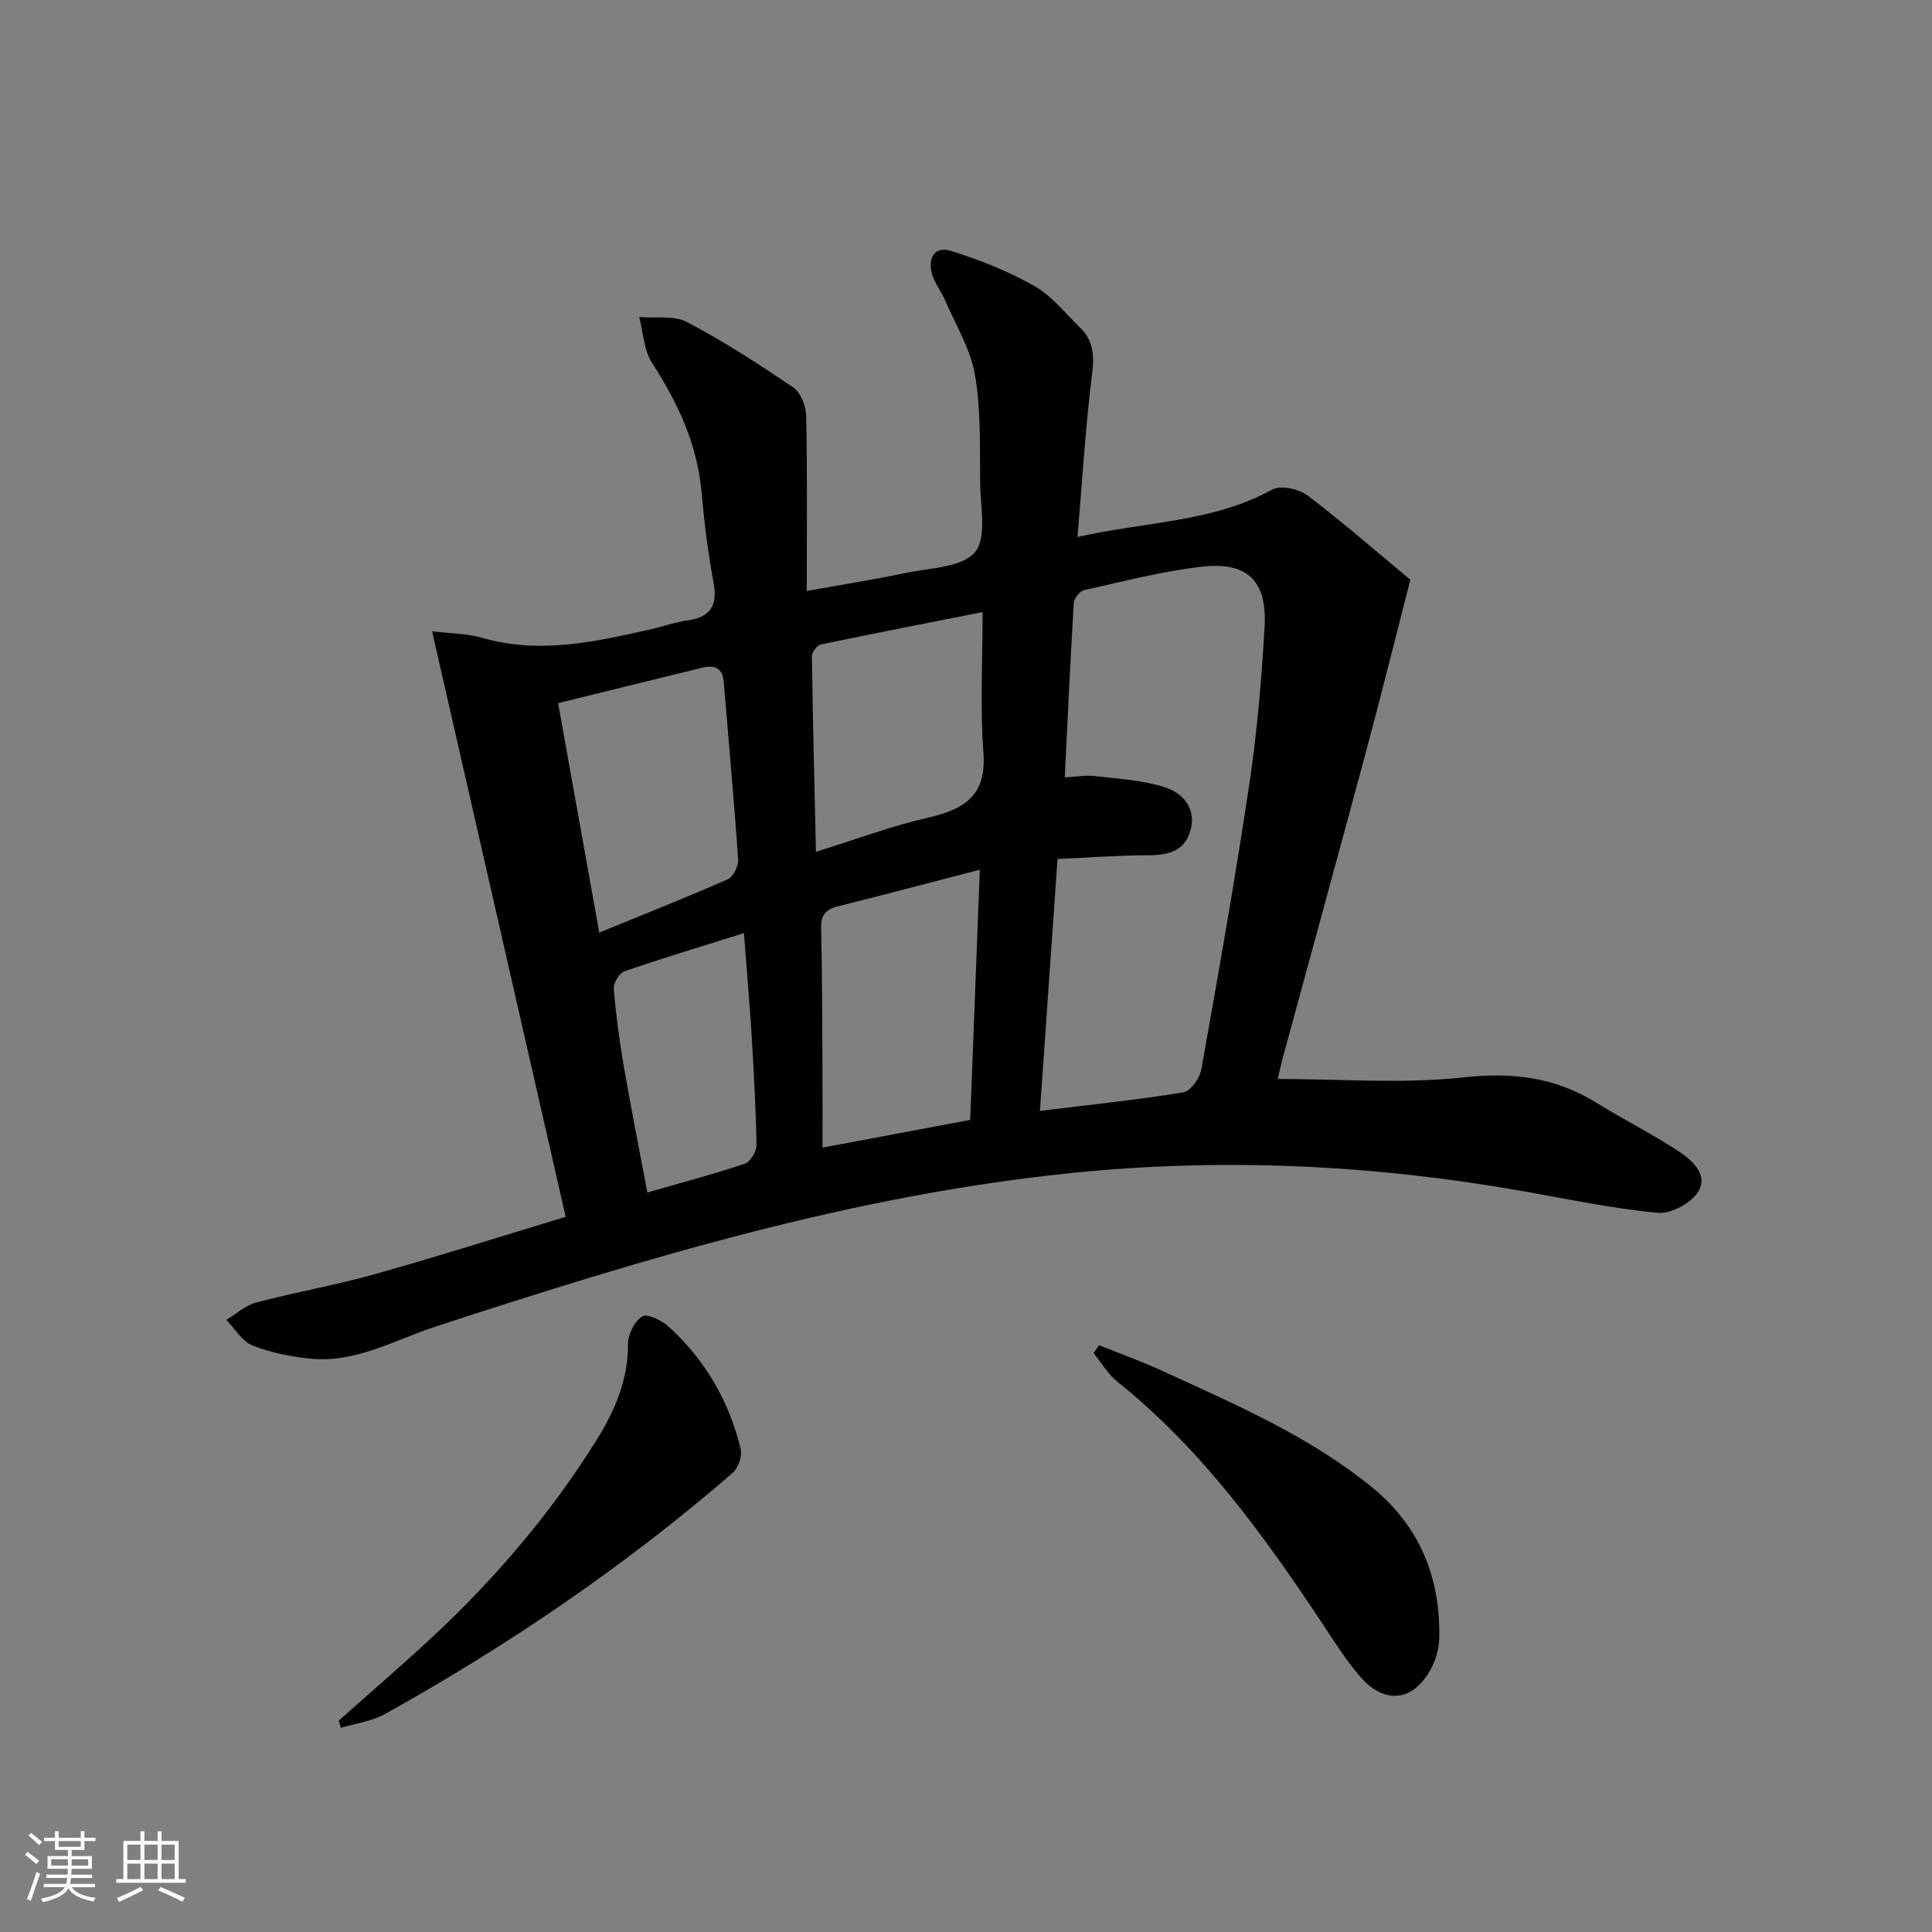 <svg enable-background="new 0 0 400 400" viewBox="0 0 400 400" xmlns="http://www.w3.org/2000/svg"><rect x="0" y="0" width="400" height="400" fill="#808080" stroke="none"/><g fill="#010104"><path d="m223.08 111.18c14.21-3.21 28-3.03 40.33-9.82 1.75-.96 5.54-.12 7.34 1.25 7.77 5.92 15.14 12.36 21.25 17.43-3.39 13.17-6.24 24.64-9.31 36.06-5.64 20.98-11.4 41.93-17.1 62.89-.39 1.42-.68 2.87-1.04 4.4 12.99 0 25.85 1.05 38.45-.33 10.13-1.11 18.98-.04 27.53 5.26 5.51 3.42 11.33 6.34 16.76 9.87 2.9 1.88 6.41 4.89 4.37 8.43-1.39 2.41-5.68 4.74-8.43 4.48-9.37-.87-18.65-2.85-27.94-4.49-30.79-5.43-61.66-6.94-92.87-3.81-45.6 4.58-89.04 17.72-132.29 31.87-8.45 2.76-16.48 7.56-25.81 6.63-4.08-.41-8.25-1.23-12.03-2.73-2.17-.86-3.65-3.47-5.44-5.3 2.05-1.23 3.95-3.01 6.17-3.59 8.16-2.16 16.52-3.61 24.64-5.89 13.05-3.67 25.98-7.78 39.46-11.86-9.31-40.81-18.38-80.54-27.66-121.23 3.99.49 7.29.46 10.33 1.35 11.87 3.45 23.35.83 34.87-1.74 2.59-.58 5.12-1.51 7.73-1.87 4.8-.68 6.2-3.12 5.34-7.83-1.14-6.2-1.93-12.48-2.49-18.76-.88-9.92-4.91-18.46-10.23-26.7-1.71-2.65-1.83-6.31-2.67-9.51 3.33.29 7.17-.39 9.9 1.04 7.61 4 14.87 8.7 21.99 13.54 1.54 1.05 2.64 3.83 2.68 5.84.25 11.75.12 23.51.12 36.3 7.26-1.31 13.88-2.35 20.42-3.73 5-1.05 11.58-1.08 14.36-4.26 2.55-2.92 1.18-9.47 1.12-14.41-.09-7.46.19-15.05-1.07-22.34-.93-5.37-4.01-10.39-6.22-15.52-.78-1.82-2.1-3.44-2.65-5.31-.95-3.22.4-5.93 3.87-4.85 5.94 1.85 11.85 4.19 17.24 7.25 3.66 2.07 6.47 5.68 9.56 8.69 2.7 2.63 2.93 5.66 2.45 9.46-1.37 10.96-2.02 22.01-3.03 33.84zm-7.77 118.82c10.33-1.27 20.07-2.27 29.72-3.85 1.49-.24 3.38-2.96 3.7-4.78 3.5-19.6 6.97-39.22 9.91-58.91 1.62-10.84 2.57-21.8 3.18-32.75.53-9.47-3.57-13.46-12.99-12.38-8.19.93-16.26 3.05-24.34 4.84-.91.2-2.11 1.7-2.17 2.66-.73 11.89-1.26 23.79-1.87 36.12 2.33-.12 4.31-.49 6.23-.27 4.9.57 9.95.84 14.58 2.34 3.41 1.11 6.31 4.07 5.32 8.47-1.03 4.57-4.45 5.57-8.74 5.58-6.24.01-12.47.48-18.89.77-1.23 17.8-2.41 34.67-3.64 52.16zm-12.45-49.94c-10.26 2.66-19.83 5.2-29.43 7.6-2.51.63-3.48 1.84-3.42 4.51.22 9.48.22 18.97.27 28.46.03 5.45.01 10.89.01 16.97 10.66-2 20.51-3.84 30.58-5.73.66-17.31 1.31-34.33 1.99-51.81zm-78.79 13.02c9.24-3.78 18.01-7.25 26.63-11.05 1.13-.5 2.22-2.77 2.12-4.14-.84-12.23-1.97-24.44-2.97-36.66-.24-2.95-1.89-3.62-4.42-3-9.77 2.38-19.53 4.8-29.88 7.35 2.87 15.99 5.66 31.54 8.52 47.5zm44.86-16.72c8.36-2.6 15.66-5.35 23.19-7.07 7.55-1.72 12.17-4.56 11.48-13.51-.72-9.49-.16-19.08-.16-29.05-11.43 2.26-22.49 4.4-33.51 6.71-.77.16-1.84 1.57-1.83 2.39.18 13.24.51 26.47.83 40.53zm-14.91 16.83c-8.7 2.73-16.78 5.16-24.75 7.91-1.06.37-2.3 2.41-2.2 3.58.45 5.43 1.18 10.85 2.11 16.23 1.48 8.6 3.19 17.16 4.85 25.98 7.2-2.07 13.75-3.8 20.15-5.94 1.15-.39 2.46-2.52 2.44-3.82-.12-7.62-.55-15.24-1.01-22.85-.43-6.91-1.03-13.8-1.59-21.09z"/><path d="m70.13 356.24c6.53-5.82 13.18-11.52 19.58-17.49 12.93-12.07 24.33-25.46 33.72-40.47 3.81-6.08 6.64-12.55 6.59-20.06-.01-1.97 1.37-4.71 2.97-5.68 1.04-.63 4.04.85 5.46 2.14 7.56 6.88 12.52 15.43 14.91 25.34.35 1.46-.53 3.94-1.7 4.95-22.17 19.2-46.31 35.62-71.91 49.87-2.74 1.53-6.1 1.96-9.17 2.89-.14-.49-.3-.99-.45-1.49z"/><path d="m227.56 278.51c4.38 1.77 8.84 3.37 13.13 5.34 15.11 6.94 30.46 13.51 43.48 24.17 9.79 8.02 14.09 18.67 13.81 31.19-.05 2.07-.68 4.29-1.63 6.13-3.62 6.94-9.64 7.71-14.76 1.77-2.81-3.26-5.15-6.95-7.53-10.56-12.26-18.5-25.17-36.43-42.71-50.48-1.97-1.58-3.32-3.93-4.95-5.93.38-.54.77-1.08 1.16-1.63z"/></g><path d="m5.17 384 .55-.58c.85.61 1.65 1.24 2.4 1.87l-.59.64c-.83-.73-1.62-1.38-2.36-1.93m1.22 9.53-.82-.34c.71-1.76 1.37-3.64 1.98-5.63.24.13.5.25.76.36-.6 1.67-1.24 3.54-1.92 5.61m-.5-13.5.57-.54c.56.44 1.31 1.06 2.26 1.87l-.64.64c-.68-.66-1.41-1.32-2.19-1.97m3.25.46h2.24v-1.36h.77v1.36h4.57v-1.36h.76v1.36h2.28v.69h-2.28v1.84h-2.64v1.26h4.18v2.64h-4.21c0 .45-.02.86-.05 1.21h4.32v.69h-4.38c-.04.34-.1.75-.19 1.22h5.15v.69h-4.82c.87 1.19 2.51 1.92 4.93 2.19-.17.31-.3.57-.37.76-2.77-.49-4.52-1.41-5.26-2.76-.56 1.26-2.3 2.23-5.24 2.9-.12-.25-.26-.48-.43-.72 2.73-.55 4.38-1.34 4.96-2.38h-4.38v-.69h4.65c.1-.38.17-.79.21-1.22h-4.32v-.69h4.4c.03-.34.05-.75.05-1.21h-4.2v-2.64h4.23v-1.26h-2.69v-1.84h-2.24zm1.46 4.46v1.29h3.45c.01-.4.02-.57.01-.53v-.32-.45h-3.46zm1.55-2.59h4.57v-1.19h-4.57zm6.11 2.59h-3.42v.77c-.01.19-.01.37-.02.53h3.44z" fill="#fcfbfa"/><path d="m32.63 379.16h.82v1.98h3.54v7.89h1.46v.78h-14.37v-.78h1.46v-7.89h3.54v-1.98h.82v1.98h2.73zm-3.49 11.48.5.73c-1.61.82-3.28 1.63-5 2.41-.13-.27-.28-.55-.44-.82 1.75-.72 3.4-1.49 4.94-2.32m-2.78-5.55h2.73v-3.18h-2.73zm0 3.95h2.73v-3.2h-2.73zm3.54-3.95h2.73v-3.18h-2.73zm0 3.95h2.73v-3.2h-2.73zm7.89 4.68c-1.84-.92-3.51-1.7-5.02-2.32l.45-.73c1.89.8 3.57 1.55 5.04 2.23zm-1.62-11.81h-2.73v3.18h2.73zm-2.73 7.13h2.73v-3.2h-2.73z" fill="#fcfbfa"/></svg>